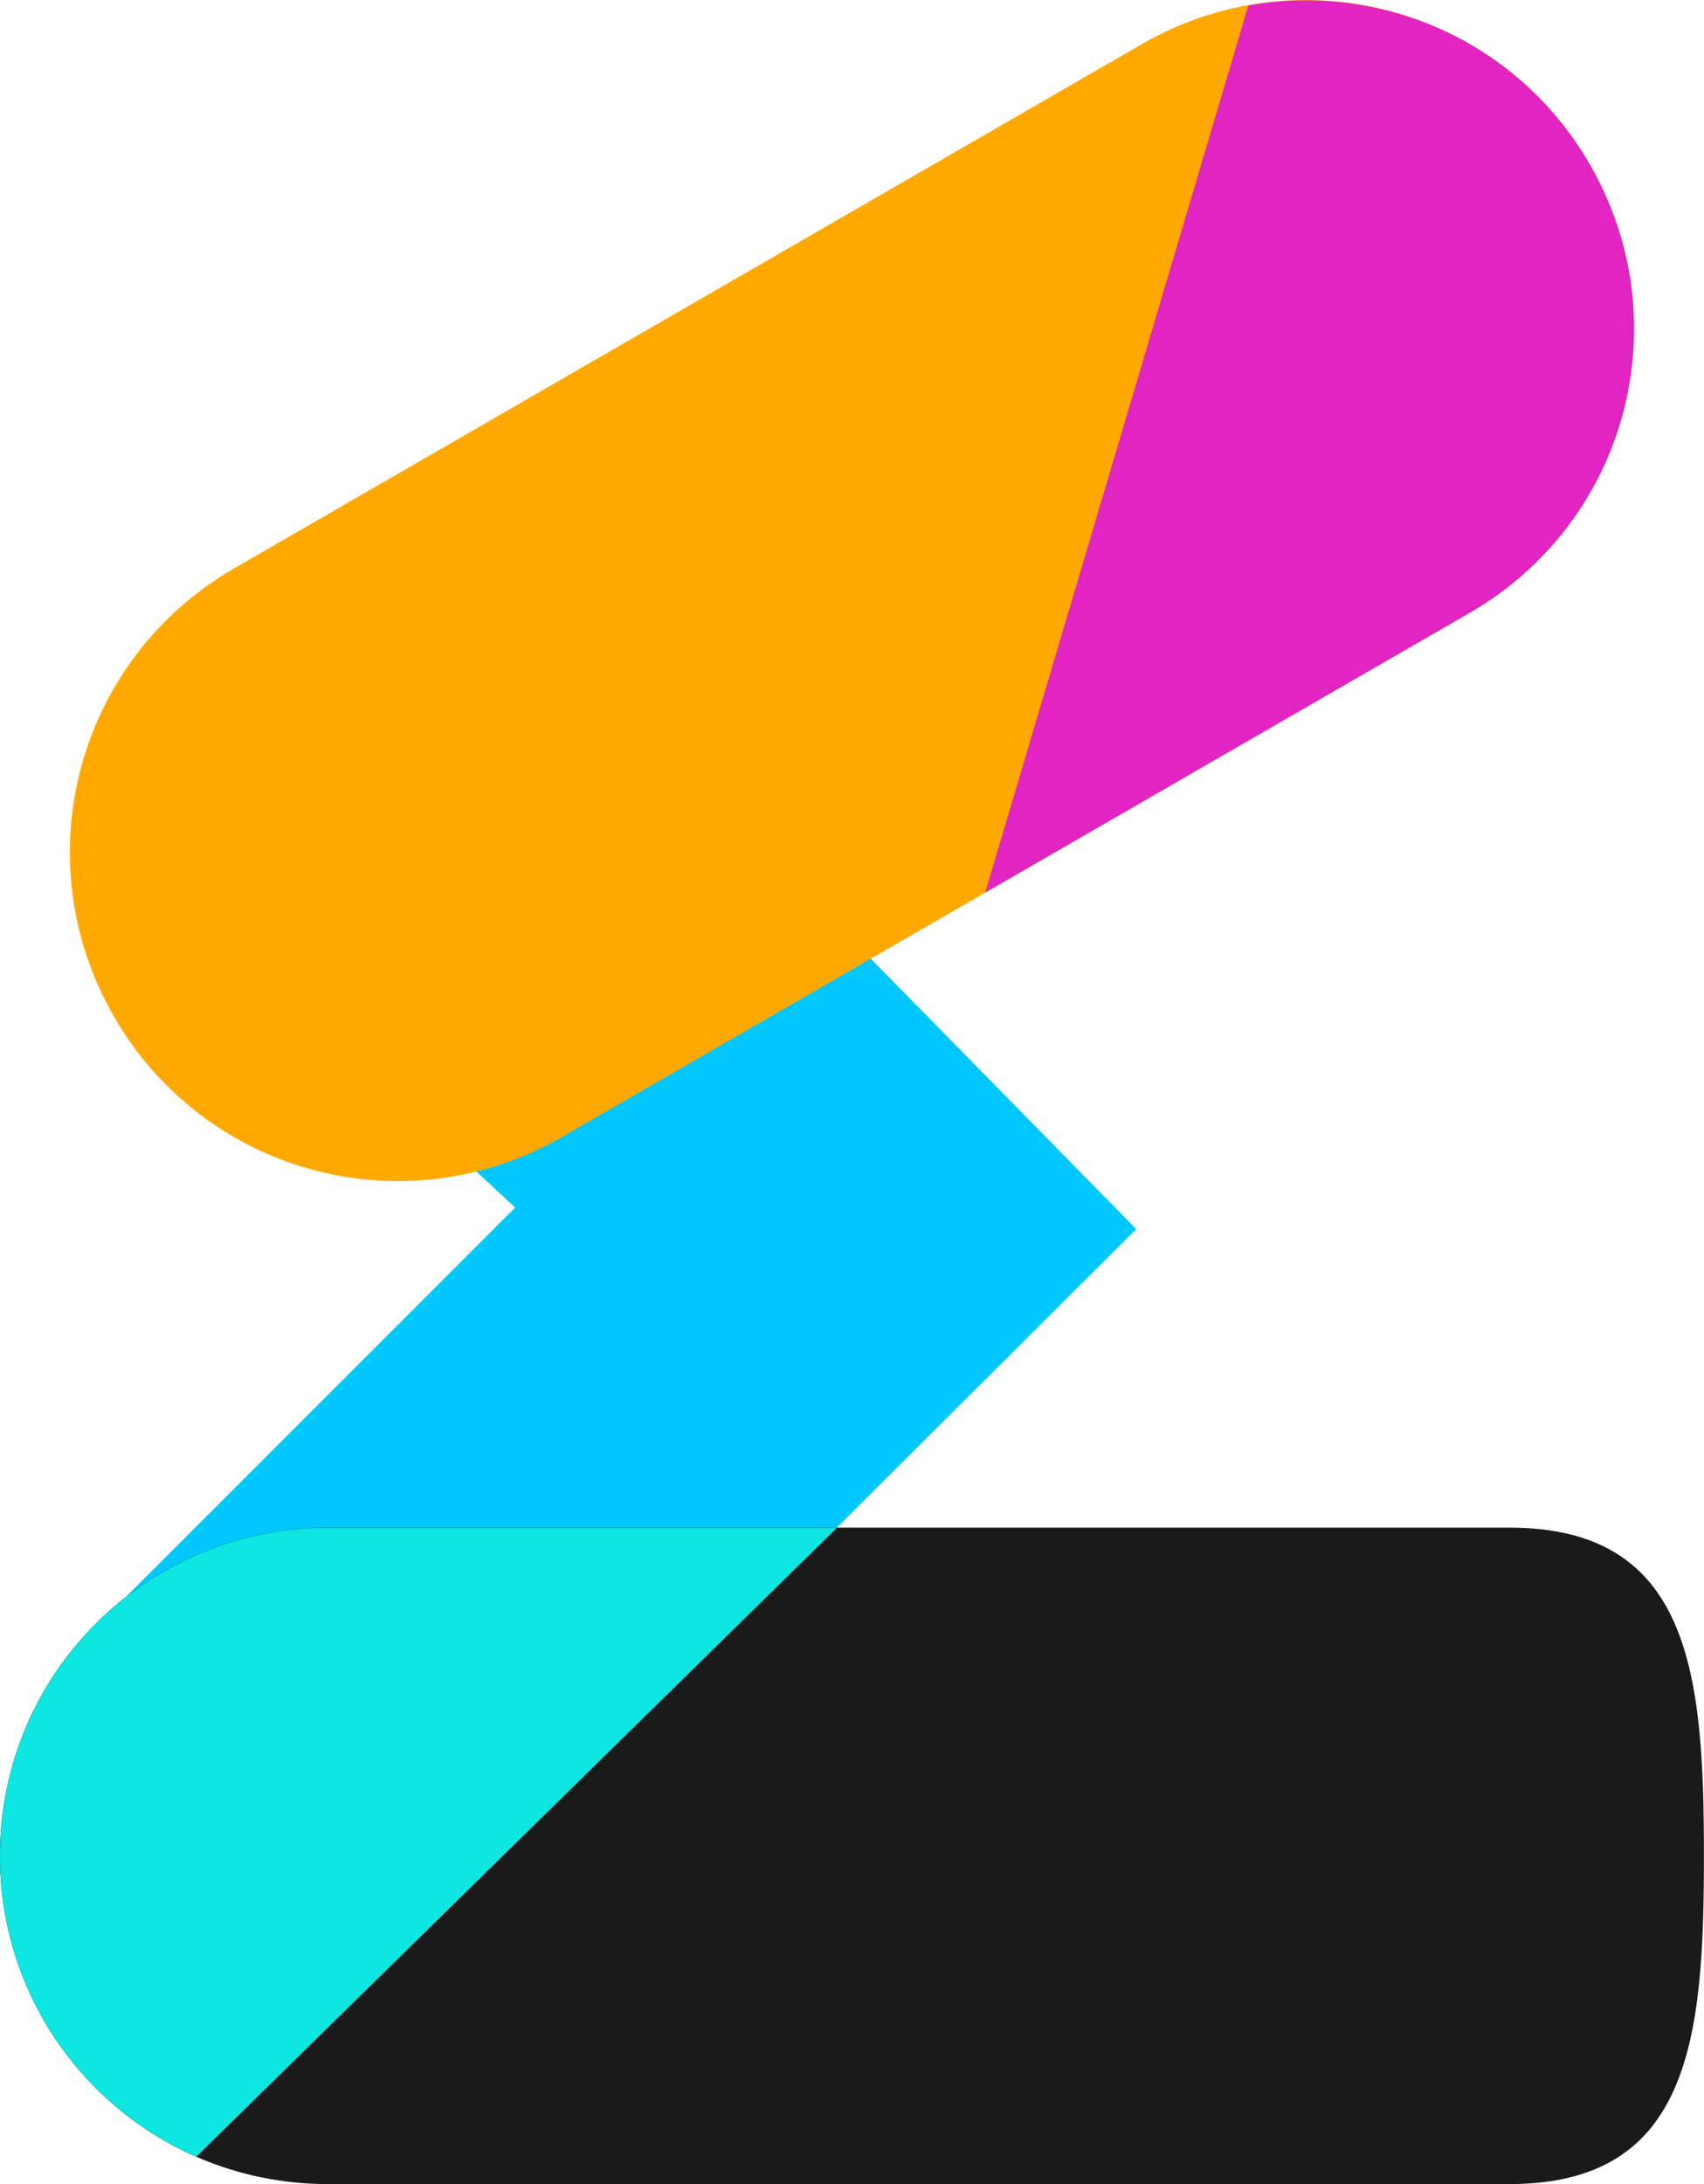 <?xml version="1.0" encoding="UTF-8" standalone="no"?>
<!-- Created with Inkscape (http://www.inkscape.org/) -->

<svg
   width="22.062mm"
   height="28.267mm"
   viewBox="0 0 22.062 28.267"
   version="1.1"
   id="svg1"
   xml:space="preserve"
   xmlns="http://www.w3.org/2000/svg"
   xmlns:svg="http://www.w3.org/2000/svg"><defs
     id="defs1" /><g
     id="layer1"
     transform="translate(-126.285,-128.523)"><g
       id="g32-4"
       transform="translate(69.743,2.106)"><path
         style="fill:#00c8ff;fill-opacity:1;stroke:none;stroke-width:0.265;stroke-linecap:butt;stroke-linejoin:bevel;stroke-dasharray:none;stroke-opacity:1"
         d="m 57.744,136.977 5.468,5.068 -5.513,5.513 5.428,2.865 8.126,-8.099 -0.004,-0.004 -8.304,-8.457 z"
         id="path22-5-5-6-6-3-8-0-2" /><path
         id="rect1-7-0-3-0-8-6-2-9-0-5-1-9-8"
         style="fill:#1a1a1a;fill-opacity:1;stroke-width:0.127"
         d="m 76.082,154.684 h -15.293 c -2.353,0 -4.248,-1.895 -4.248,-4.248 0,-2.353 1.895,-4.248 4.248,-4.248 h 15.293 c 2.353,0 2.521,1.895 2.521,4.248 0,2.353 -0.168,4.248 -2.521,4.248 z" /><g
         id="g30-9"
         transform="rotate(-30,61.122,53.086)"><path
           id="rect1-6-5-9-4-1-5-2-6-6-0-2-3"
           style="fill:#ffa900;stroke-width:0.127"
           d="M 19.438,122.189 H 33.004 c 2.353,0 4.248,1.895 4.248,4.248 0,2.353 -1.895,4.248 -4.248,4.248 H 19.438 c -2.353,0 -4.248,-1.895 -4.248,-4.248 0,-2.353 1.895,-4.248 4.248,-4.248 z" /><path
           id="rect1-6-5-9-4-1-5-2-6-6-3-3-5-6"
           style="fill:#e124c2;fill-opacity:1;stroke-width:0.127"
           d="m 34.452,122.446 -8.691,8.239 h 7.243 c 2.353,0 4.248,-1.894 4.248,-4.248 0,-1.844 -1.165,-3.401 -2.8,-3.991 z" /></g><path
         id="rect1-7-0-3-0-8-6-2-9-0-5-6-0-4-8"
         style="fill:#0de6e1;fill-opacity:1;stroke:none;stroke-width:0.127"
         d="m 60.79,146.189 c -2.353,0 -4.248,1.894 -4.248,4.248 0,1.746 1.044,3.238 2.543,3.892 l 8.295,-8.14 z" /></g></g></svg>
